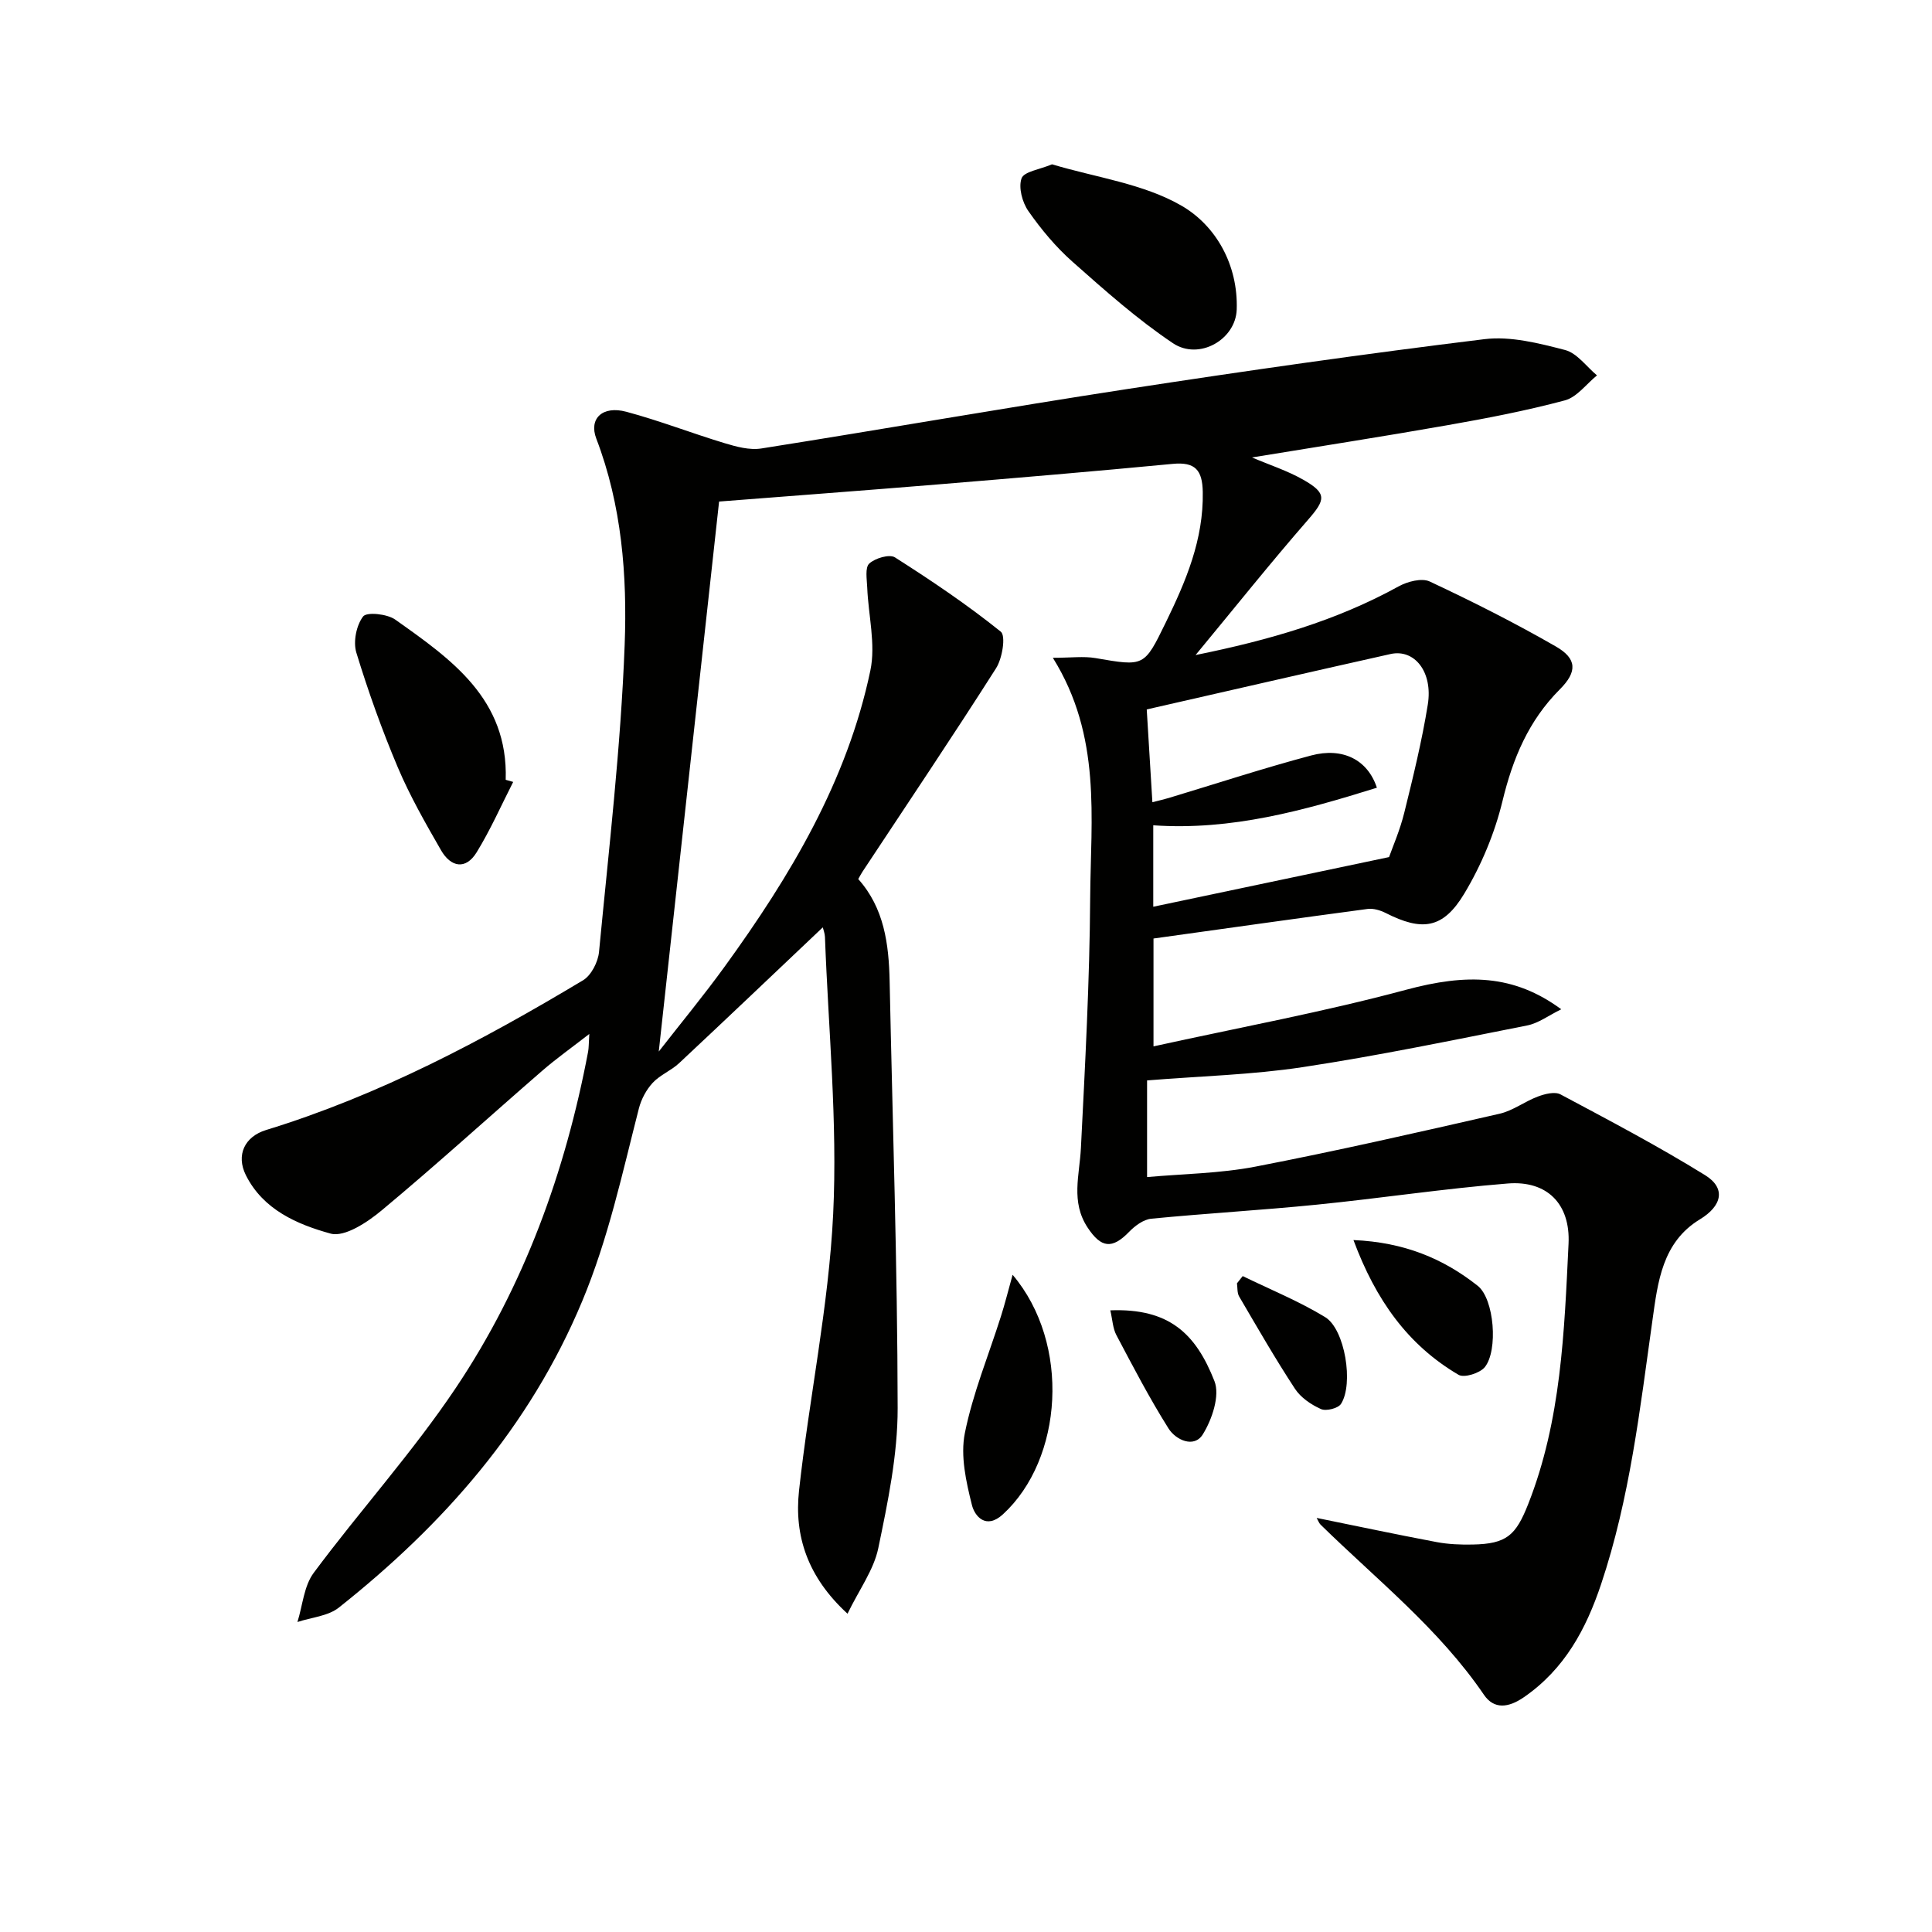 <svg enable-background="new 0 0 400 400" viewBox="0 0 400 400" xmlns="http://www.w3.org/2000/svg"><path d="m272.6 314.27c8.38 1.7 16.59 3.45 24.83 5 2.43.46 4.97.56 7.45.51 7.08-.13 8.96-1.9 11.53-8.41 6.83-17.35 7.46-35.64 8.34-53.86.4-8.21-4.41-13.14-12.59-12.48-13.24 1.06-26.39 3.07-39.61 4.39-11.38 1.14-22.81 1.79-34.19 2.9-1.61.16-3.37 1.46-4.57 2.7-3.54 3.66-5.81 3.38-8.62-.88-3.51-5.32-1.66-10.84-1.38-16.43.87-17.27 1.81-34.56 1.92-51.85.11-16.48 2.42-33.4-7.73-49.67 3.78 0 6.37-.36 8.83.06 10.1 1.74 10.07 1.82 14.54-7.35 4.17-8.55 7.85-17.18 7.67-27.04-.08-4.55-1.57-6.26-6.22-5.82-16.22 1.55-32.45 2.92-48.69 4.26-15.06 1.24-30.13 2.36-45.23 3.54-4.13 37.67-8.3 75.7-12.49 113.87 4.41-5.67 9.24-11.5 13.67-17.62 13.55-18.69 25.34-38.37 30.14-61.27 1.14-5.43-.42-11.43-.65-17.16-.07-1.71-.49-4.14.42-4.98 1.21-1.12 4.18-2 5.32-1.28 7.53 4.79 14.97 9.8 21.91 15.38 1.08.86.32 5.55-.98 7.58-9.01 14.16-18.39 28.09-27.64 42.1-.27.41-.5.85-.89 1.54 5.37 6 6.34 13.45 6.5 21.18.61 29.46 1.62 58.91 1.66 88.37.01 9.67-2.03 19.44-4.01 28.98-.93 4.49-3.93 8.54-6.37 13.57-8.29-7.6-11.06-16.14-10.04-25.48 2.09-19.13 6.14-38.12 7.07-57.29.92-19.04-1-38.22-1.7-57.33-.03-.76-.33-1.51-.45-2-9.99 9.46-19.82 18.83-29.74 28.11-1.65 1.55-3.96 2.44-5.48 4.08-1.32 1.43-2.36 3.38-2.85 5.28-3.45 13.46-6.33 26.98-11.76 39.97-10.87 26.01-28.68 46.19-50.36 63.39-2.24 1.78-5.69 2.03-8.58 2.99 1.08-3.43 1.34-7.46 3.37-10.18 9.61-12.93 20.5-24.97 29.45-38.33 14.11-21.07 22.64-44.64 27.36-69.56.15-.8.12-1.63.25-3.68-3.75 2.91-6.88 5.13-9.76 7.63-11.07 9.6-21.91 19.47-33.16 28.84-2.98 2.49-7.72 5.66-10.65 4.86-6.87-1.89-13.96-4.93-17.54-12.1-2.07-4.16-.25-7.98 4.18-9.34 23.37-7.17 44.79-18.5 65.63-31 1.7-1.02 3.11-3.79 3.31-5.87 2.02-21.17 4.51-42.33 5.31-63.56.54-14.36-.59-28.91-5.87-42.71-1.59-4.15 1.27-6.89 6.21-5.57 6.87 1.84 13.53 4.44 20.34 6.5 2.45.74 5.19 1.49 7.63 1.1 25.26-3.99 50.44-8.42 75.72-12.3 24.61-3.78 49.27-7.31 73.98-10.33 5.41-.66 11.26.84 16.67 2.24 2.5.64 4.44 3.44 6.63 5.26-2.2 1.78-4.15 4.5-6.64 5.17-7.99 2.14-16.15 3.71-24.3 5.14-13.39 2.36-26.84 4.44-40.49 6.68 3.58 1.53 7.31 2.73 10.63 4.62 4.93 2.81 4.61 4.12.97 8.29-7.72 8.86-15.06 18.06-23.28 28 15.3-3.1 29.15-7.11 42.03-14.21 1.83-1.01 4.78-1.79 6.44-1.02 8.86 4.15 17.63 8.57 26.11 13.45 4.4 2.52 4.49 5.23.83 8.89-6.48 6.49-9.74 14.31-11.87 23.14-1.61 6.65-4.38 13.28-7.91 19.15-4.39 7.31-8.74 7.83-16.28 4-1.11-.56-2.54-.99-3.74-.83-14.63 1.95-29.24 4.02-44.32 6.12v22.33c17.77-3.91 35.2-7.12 52.26-11.71 12.64-3.4 22.33-3.2 32.16 4.03-2.63 1.29-4.73 2.89-7.05 3.35-15.46 3.06-30.91 6.27-46.48 8.63-10.48 1.59-21.17 1.85-32.22 2.75v20.01c7.42-.67 15.05-.74 22.42-2.16 16.93-3.27 33.74-7.11 50.55-10.95 2.78-.63 5.24-2.56 7.96-3.57 1.44-.54 3.49-1.06 4.66-.44 10.09 5.38 20.24 10.72 29.95 16.73 4.37 2.71 3.48 6.37-1.08 9.14-7.81 4.74-8.72 12.98-9.82 20.84-2.59 18.42-4.68 36.9-10.63 54.67-3.13 9.36-7.58 17.62-15.98 23.42-3.21 2.22-6.2 2.57-8.29-.5-9.31-13.66-22.19-23.83-33.82-35.22-.33-.32-.49-.83-.81-1.39zm-34.01-148.18c1.52-.39 2.45-.6 3.36-.87 9.83-2.96 19.6-6.17 29.52-8.81 6.51-1.73 11.69.87 13.6 6.68-15.05 4.69-30.06 8.9-46.3 7.78v16.86c16.13-3.4 31.91-6.72 48.82-10.28.72-2.05 2.26-5.56 3.16-9.23 1.83-7.4 3.65-14.83 4.86-22.34 1.09-6.76-2.75-11.58-7.72-10.47-16.77 3.75-33.52 7.61-50.47 11.47.34 5.64.73 12.07 1.17 19.21z" fill="#010100"/><path d="m217.81 34.02c9.05 2.72 18.9 3.99 26.83 8.58 7.13 4.13 11.71 12.26 11.41 21.47-.21 6.27-7.82 10.59-13.2 6.99-7.38-4.95-14.1-10.93-20.78-16.85-3.46-3.06-6.5-6.71-9.15-10.5-1.27-1.81-2.09-4.89-1.42-6.78.5-1.41 3.75-1.83 6.31-2.91z" fill="#010100"/><path d="m106.25 161.89c-2.49 4.88-4.71 9.93-7.57 14.58-2.28 3.71-5.36 3.04-7.36-.42-3.22-5.59-6.44-11.23-8.95-17.15-3.28-7.75-6.13-15.72-8.59-23.77-.69-2.25-.01-5.66 1.4-7.5.74-.97 4.97-.54 6.65.65 11.57 8.2 23.41 16.41 22.87 33.17.52.14 1.03.29 1.55.44z" fill="#010100"/><path d="m209.65 263.93c12.08 14.27 10.44 38.16-2 49.59-3.53 3.24-5.85.37-6.42-1.91-1.21-4.82-2.41-10.18-1.47-14.89 1.65-8.24 4.93-16.15 7.48-24.21.8-2.52 1.44-5.08 2.41-8.58z" fill="#010100"/><path d="m280.22 256.74c10.52.45 18.63 3.86 25.72 9.47 3.45 2.73 4.25 13.39 1.48 16.83-1.01 1.26-4.28 2.29-5.44 1.6-10.52-6.17-17.16-15.52-21.76-27.9z" fill="#010100"/><path d="m229.88 271.29c12.19-.46 17.7 4.83 21.56 14.66 1.17 2.98-.49 7.93-2.41 11.02-1.81 2.92-5.6 1.16-7.1-1.22-3.93-6.24-7.35-12.81-10.8-19.34-.74-1.4-.8-3.18-1.25-5.12z" fill="#010100"/><path d="m257.29 264.2c5.72 2.79 11.66 5.2 17.07 8.5 4.11 2.5 5.93 13.86 3.28 17.96-.6.93-3.09 1.55-4.15 1.07-2.04-.91-4.2-2.38-5.39-4.21-4.08-6.22-7.79-12.68-11.55-19.1-.43-.74-.32-1.81-.45-2.72.39-.5.79-1 1.19-1.5z" fill="#010100"/></svg>